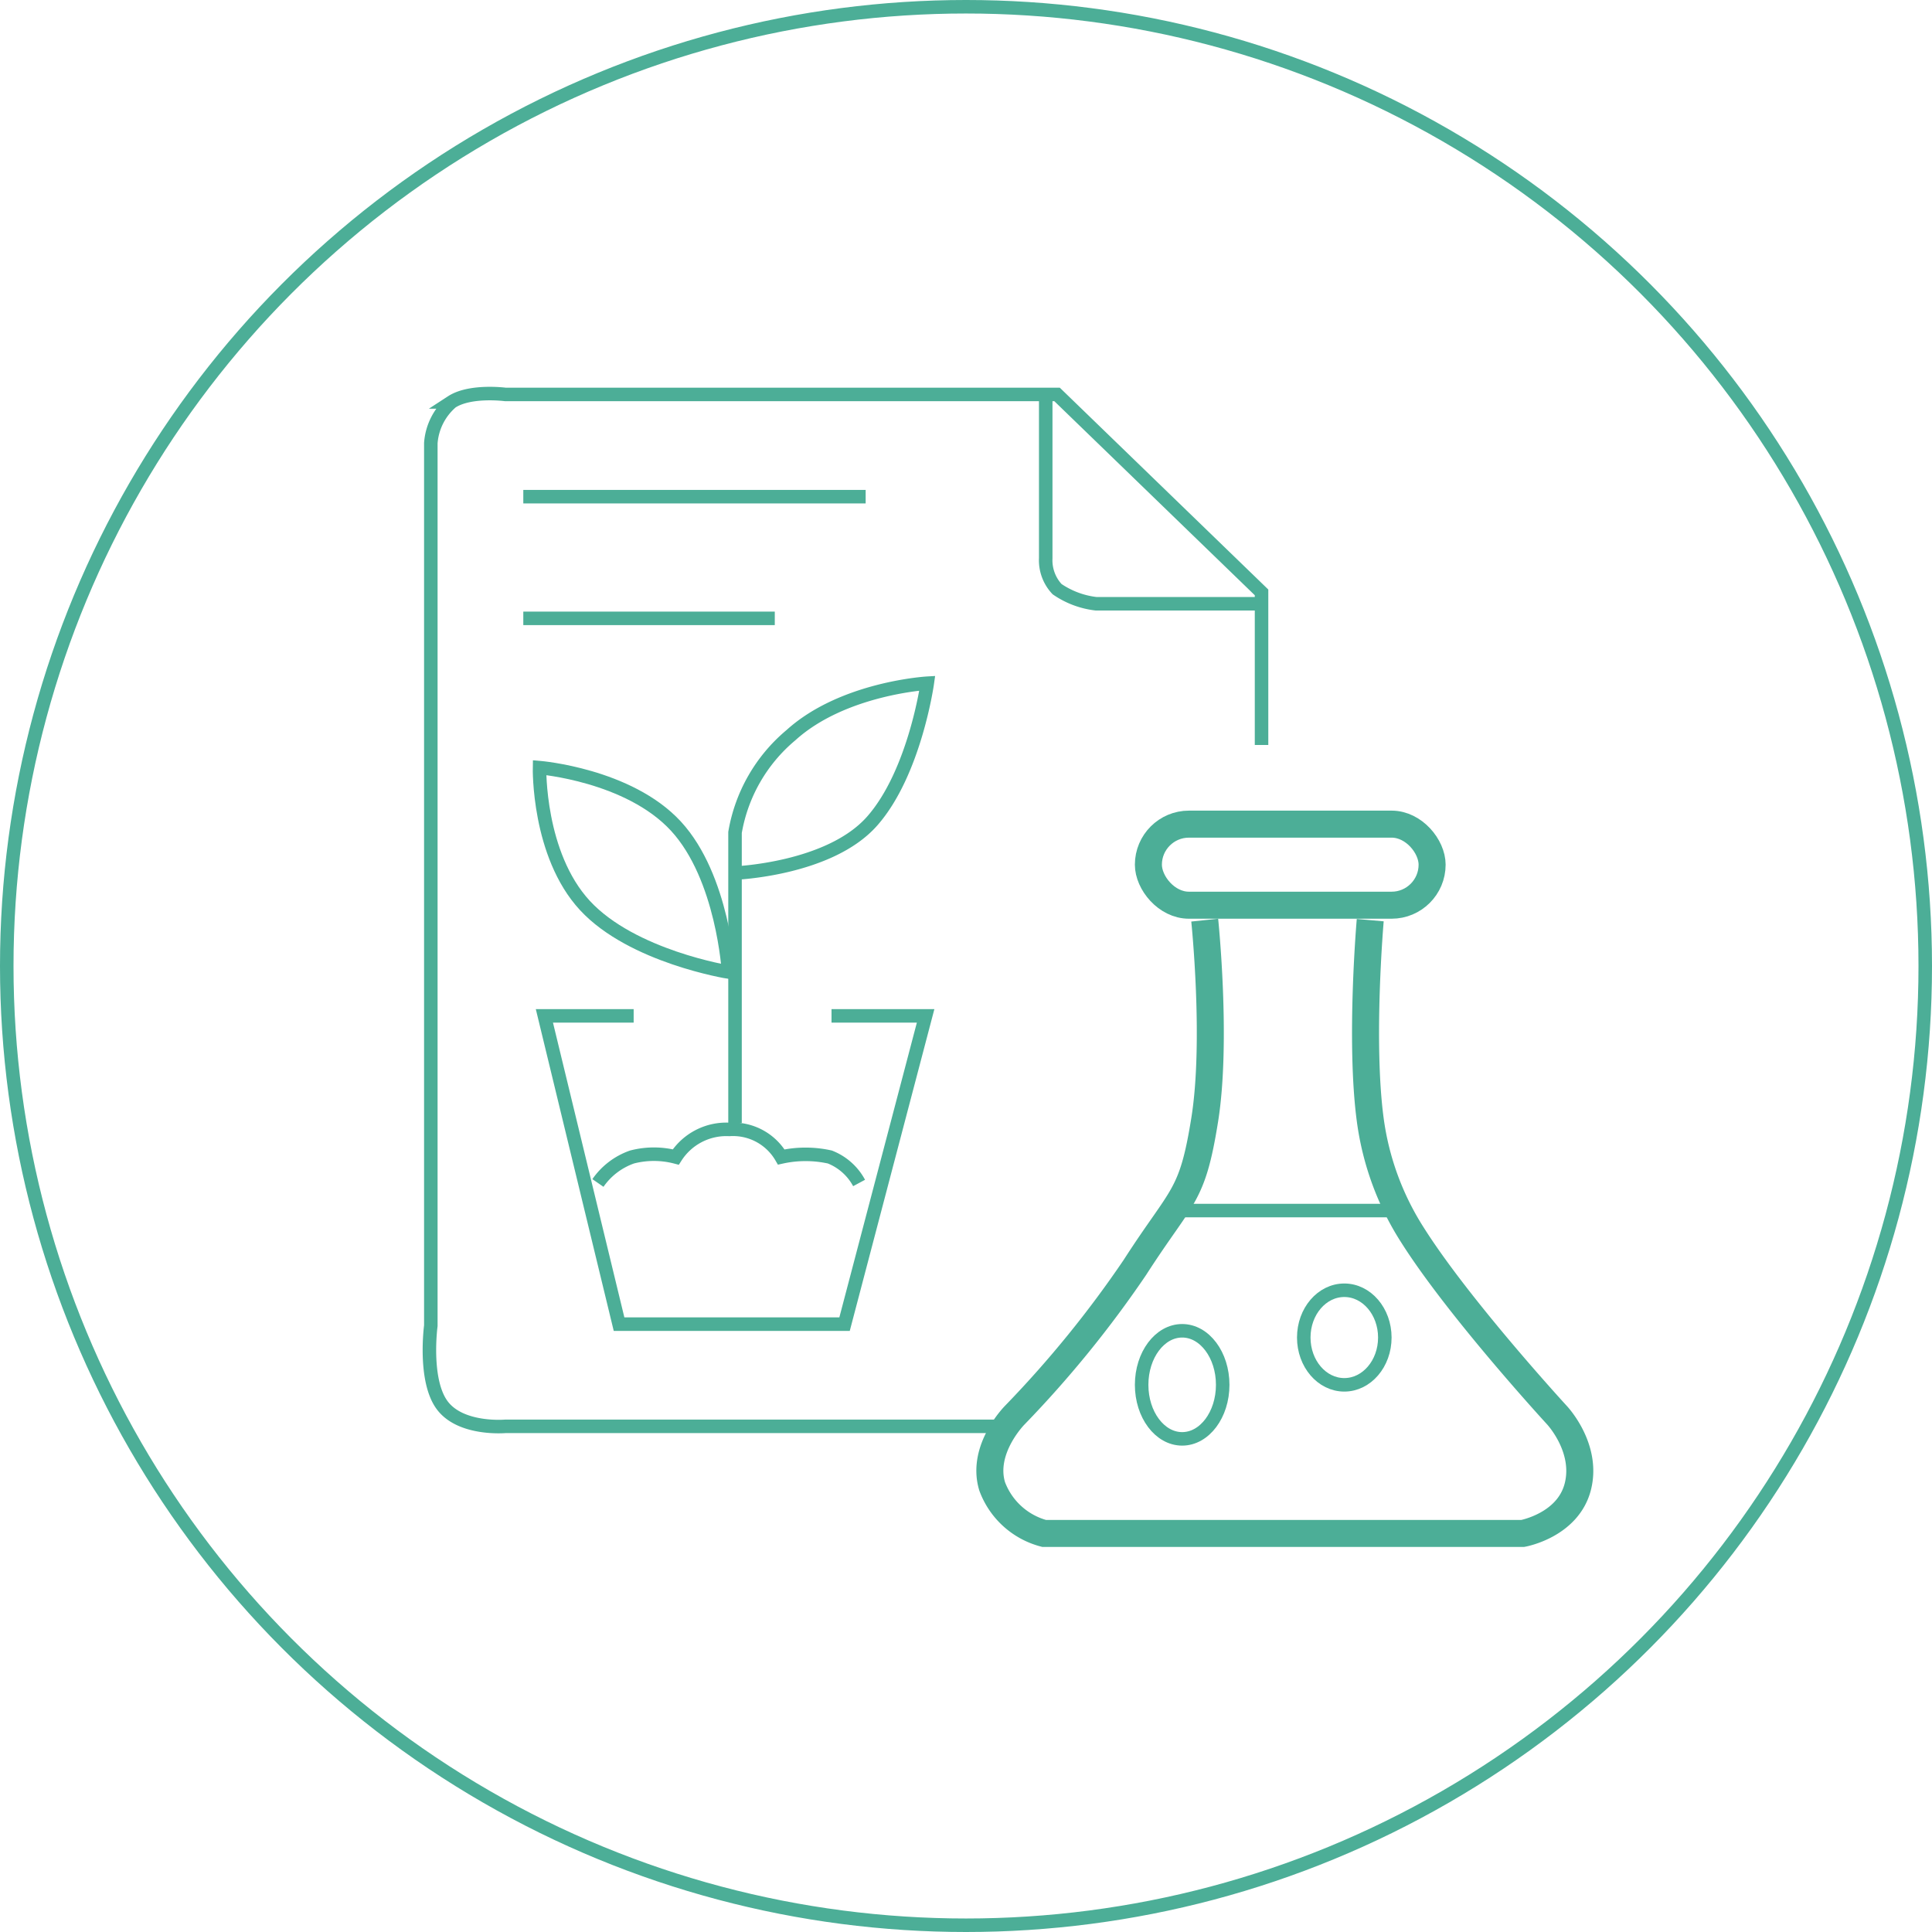 <svg viewBox="0 0 143 143" height="143" width="143" xmlns="http://www.w3.org/2000/svg">
  <g transform="translate(-12582 -993)" data-name="Group 441" id="Group_441">
    <g transform="translate(-194 -306)" data-name="Group 439" id="Group_439">
      <g transform="translate(48 -152)" data-name="Group 417" id="Group_417">
        <g stroke-width="1" stroke="#4cae97" fill="none" transform="translate(12728 1451)" data-name="Ellipse 18" id="Ellipse_18">
          <circle stroke="none" r="71.5" cy="71.5" cx="71.5"></circle>
          <circle fill="none" r="71" cy="71.5" cx="71.5"></circle>
        </g>
      </g>
    </g>
    <g transform="translate(-1646 -62)" data-name="Group 440" id="Group_440">
      <path stroke-width="1" stroke="#4cae97" fill="none" transform="translate(1650.999 251.34)" d="M12670.376,858.8V847.507l-15.134-14.651h-40.83s-2.6-.345-3.982.555a4.437,4.437,0,0,0-1.541,3.047v65.329s-.541,4.023.842,5.884,4.682,1.561,4.682,1.561h36.987" data-name="Path 188" id="Path_188"></path>
      <g stroke-width="2" stroke="#4cae97" fill="none" transform="translate(14312 1115)" data-name="Rectangle 343" id="Rectangle_343">
        <rect stroke="none" rx="4" height="8" width="23"></rect>
        <rect fill="none" rx="3" height="6" width="21" y="1" x="1"></rect>
      </g>
      <path stroke-width="2" stroke="#4cae97" fill="none" transform="translate(1606.122 209.106)" d="M12711.047,914s.932,8.947,0,14.771-1.65,5.464-5.164,10.928a80.928,80.928,0,0,1-8.885,10.928s-2.522,2.522-1.683,5.284a5.628,5.628,0,0,0,3.844,3.483h35.427s3.362-.6,4.082-3.483-1.561-5.284-1.561-5.284-7.234-7.866-10.687-13.33a20.93,20.93,0,0,1-3.122-8.526c-.781-5.824,0-14.771,0-14.771" data-name="Path 189" id="Path_189"></path>
      <path stroke-width="1" stroke="#4cae97" fill="none" transform="translate(1641.794 201.441)" d="M12633.107,928.75h-6.607l5.526,22.817h16.691l6-22.817h-6.965" data-name="Path 190" id="Path_190"></path>
      <path stroke-width="1" stroke="#4cae97" fill="none" transform="translate(1637.505 192.347)" d="M12634.752,950.213a5.128,5.128,0,0,1,2.521-1.922,6.42,6.42,0,0,1,3.241,0,4.441,4.441,0,0,1,3.963-2.042,4.134,4.134,0,0,1,3.844,2.042,8.308,8.308,0,0,1,3.6,0,4.2,4.2,0,0,1,2.161,1.922" data-name="Path 191" id="Path_191"></path>
      <path stroke-width="1" stroke="#4cae97" fill="none" transform="translate(1626.528 228.072)" d="M12655.876,910.045v-21.5a12.014,12.014,0,0,1,4.142-7.205c3.844-3.483,10.088-3.843,10.088-3.843s-.929,6.635-4.084,10.208-10.146,3.843-10.146,3.843" data-name="Path 192" id="Path_192"></path>
      <path stroke-width="1" stroke="#4cae97" fill="none" transform="translate(1642.182 221.317)" d="M12639.741,905.631s-7.13-1.141-10.627-4.924-3.362-10.208-3.362-10.208,6.59.54,10.087,4.323S12639.741,905.631,12639.741,905.631Z" data-name="Path 193" id="Path_193"></path>
      <path stroke-width="1" stroke="#4cae97" fill="none" transform="translate(1643.483 243.012)" d="M12623.25,848.75h25.34" data-name="Path 194" id="Path_194"></path>
      <path stroke-width="1" stroke="#4cae97" fill="none" transform="translate(1643.483 233.269)" d="M12623.25,867.5h18.614" data-name="Path 195" id="Path_195"></path>
      <path stroke-width="1" stroke="#4cae97" fill="none" transform="translate(1601.652 251.408)" d="M12703.749,832.592v12.325a3.119,3.119,0,0,0,.841,2.282,6.406,6.406,0,0,0,2.883,1.081h12.128" data-name="Path 196" id="Path_196"></path>
      <path stroke-width="1" stroke="#4cae97" fill="none" transform="translate(1591.127 185.852)" d="M12724,958.75h16.211" data-name="Path 197" id="Path_197"></path>
      <g stroke-width="1" stroke="#4cae97" fill="none" transform="translate(14312 1153)" data-name="Ellipse 39" id="Ellipse_39">
        <ellipse stroke="none" ry="4.5" rx="3.5" cy="4.5" cx="3.5"></ellipse>
        <ellipse fill="none" ry="4" rx="3" cy="4.5" cx="3.5"></ellipse>
      </g>
      <g stroke-width="1" stroke="#4cae97" fill="none" transform="translate(14324 1150)" data-name="Ellipse 40" id="Ellipse_40">
        <ellipse stroke="none" ry="4" rx="3.5" cy="4" cx="3.5"></ellipse>
        <ellipse fill="none" ry="3.5" rx="3" cy="4" cx="3.5"></ellipse>
      </g>
    </g>
  </g>
</svg>
